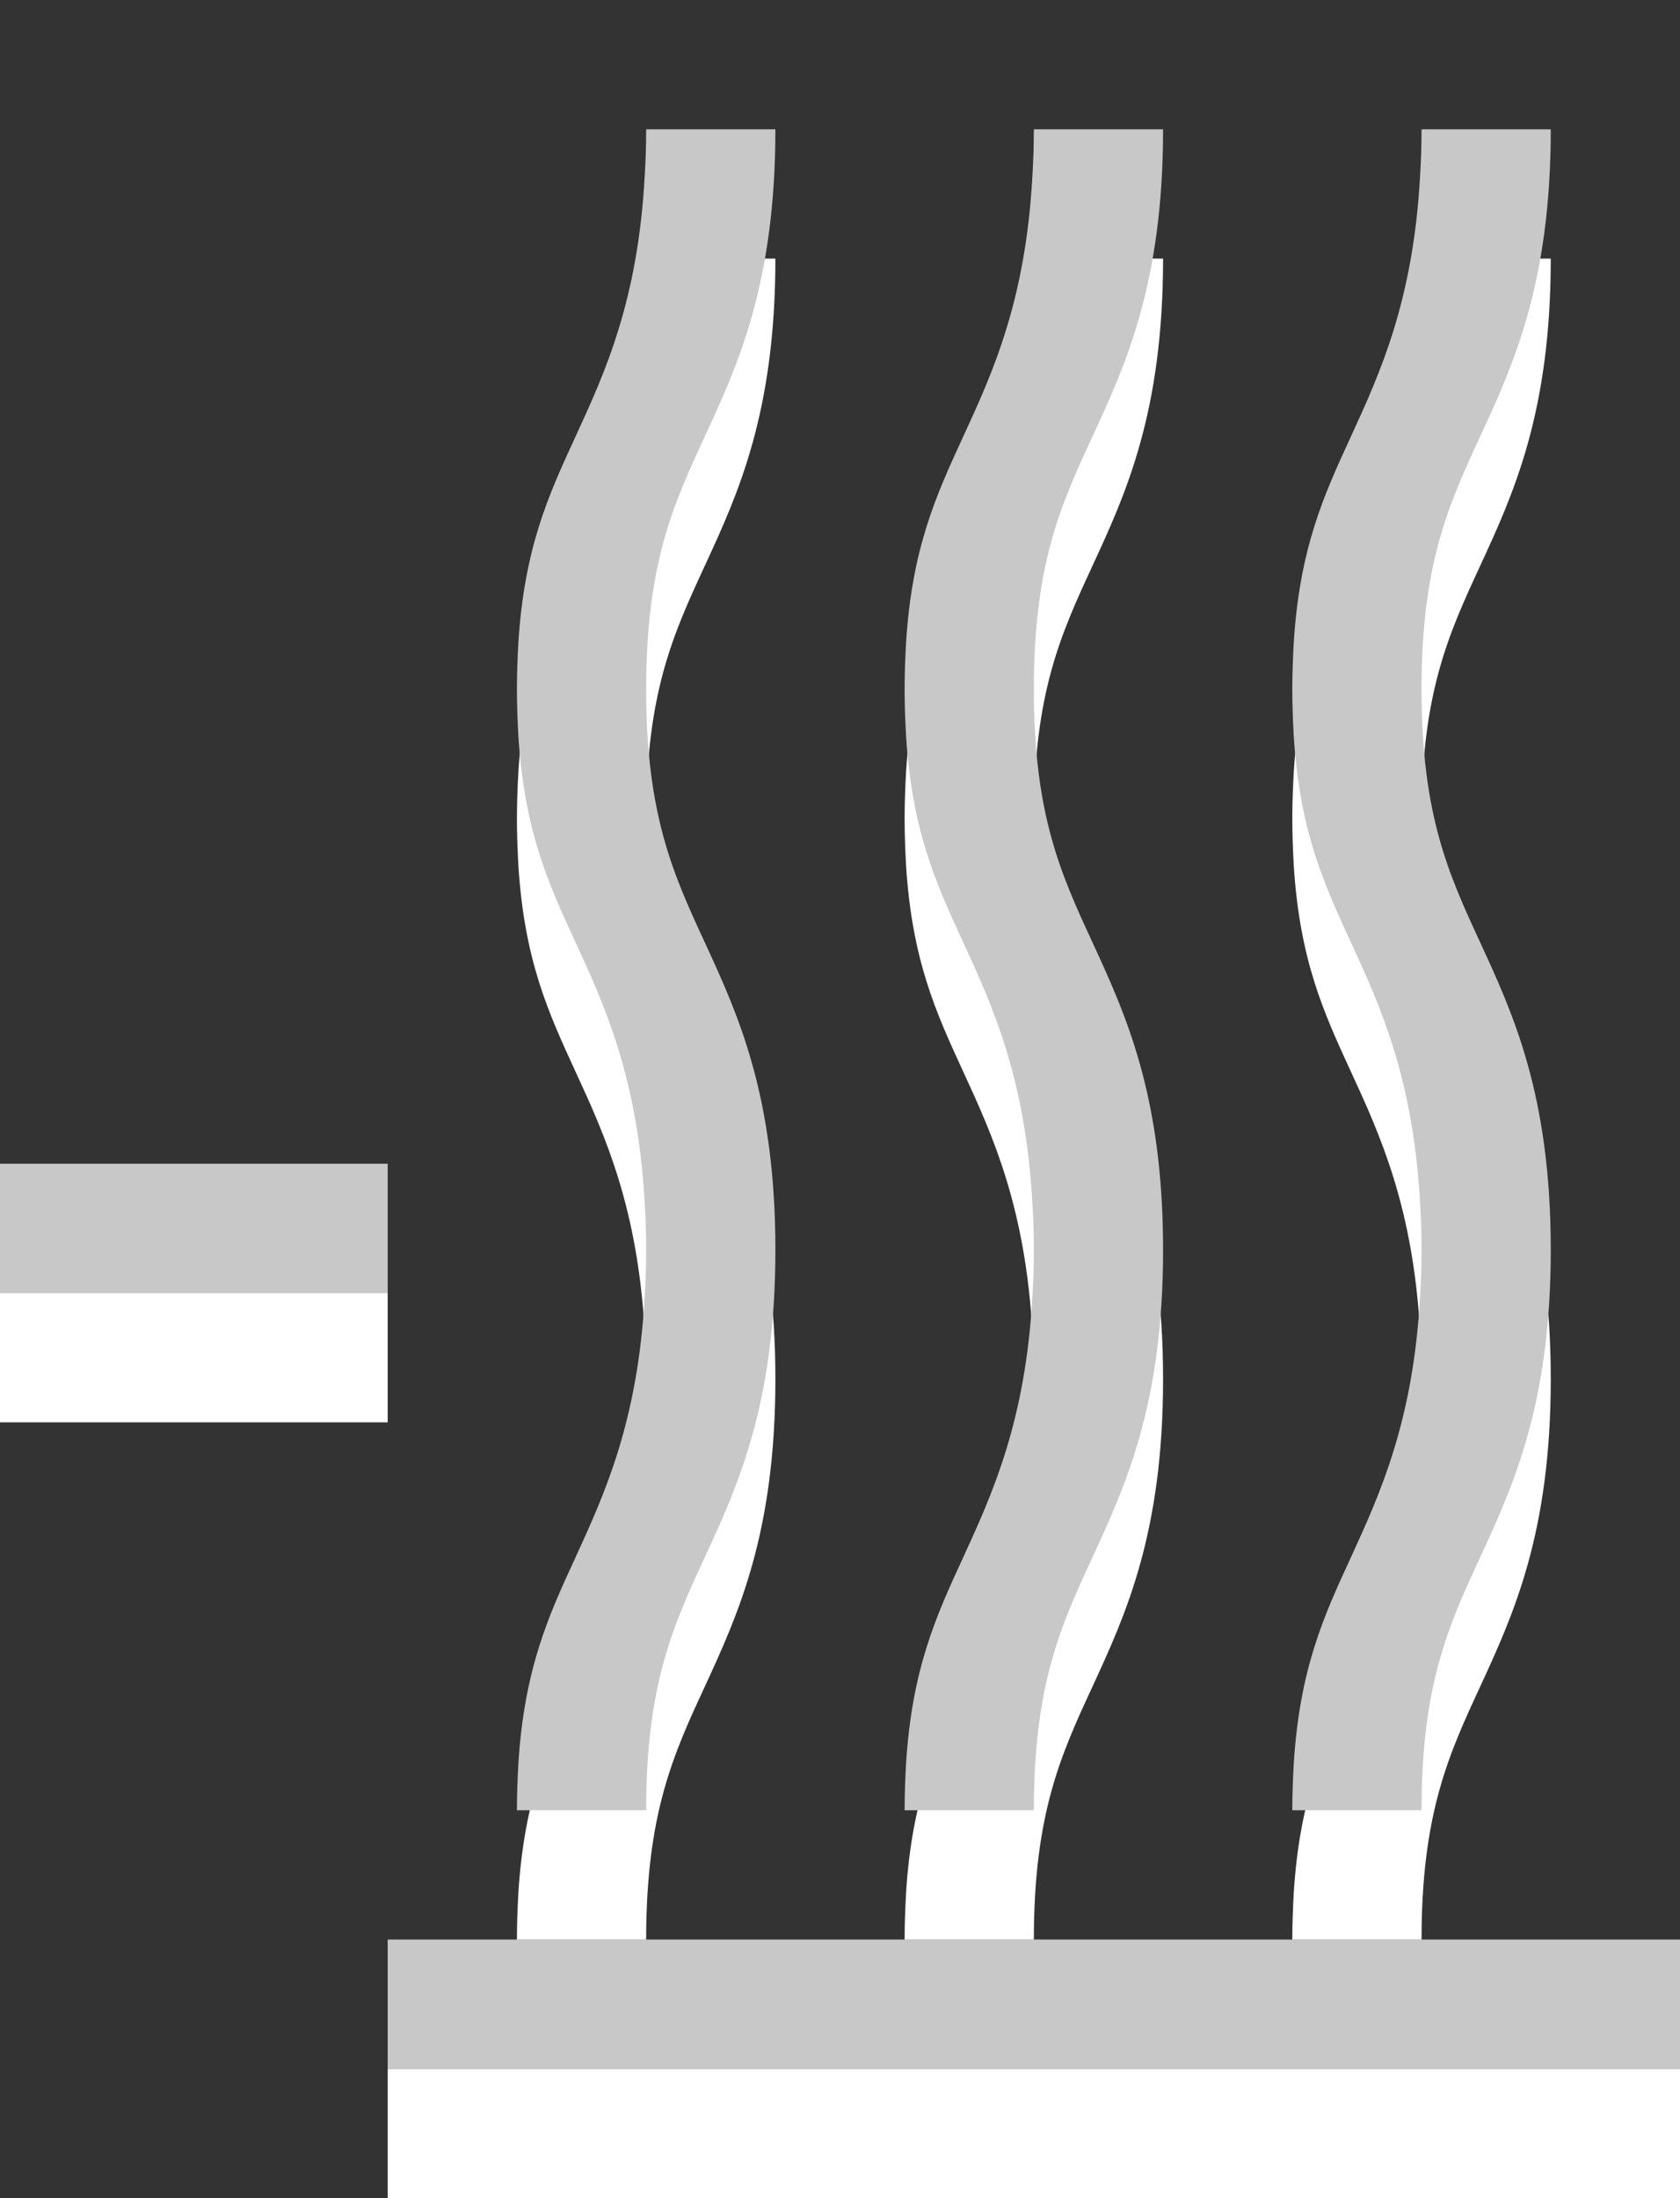 <?xml version="1.0" encoding="utf-8"?>
<!-- Generator: Adobe Illustrator 16.2.1, SVG Export Plug-In . SVG Version: 6.00 Build 0)  -->
<!DOCTYPE svg PUBLIC "-//W3C//DTD SVG 1.1//EN" "http://www.w3.org/Graphics/SVG/1.1/DTD/svg11.dtd">
<svg version="1.1" id="Ebene_1" xmlns="http://www.w3.org/2000/svg" xmlns:xlink="http://www.w3.org/1999/xlink" x="0px" y="0px"
	 width="13px" height="17px" viewBox="0 0 13 17" enable-background="new 0 0 13 17" xml:space="preserve">
<rect x="0" y="0" width="13" height="17" fill="#333333" stroke="none"/>
<g>
	<rect y="10" fill="#FFFFFF" width="3" height="1"/>
	<g>
		<rect x="3" y="16.001" fill="#FFFFFF" width="10" height="1"/>
	</g>
	<path fill="#FFFFFF" d="M5,6.331c0-0.973,0.21-1.428,0.454-1.956C5.71,3.821,6,3.193,6,2H5c0,0.128-0.004,0.247-0.011,0.358
		C4.937,3.322,4.683,3.879,4.454,4.375C4.243,4.833,4.057,5.238,4.011,5.973C4.005,6.087,4,6.205,4,6.331
		C4,6.458,4.005,6.575,4.011,6.69c0.046,0.736,0.232,1.141,0.443,1.599c0.229,0.496,0.482,1.054,0.535,2.018
		C4.996,10.418,5,10.537,5,10.666c0,0.128-0.004,0.246-0.011,0.358c-0.053,0.964-0.307,1.522-0.535,2.019
		c-0.211,0.457-0.397,0.864-0.443,1.598C4.005,14.757,4,14.873,4,15.001h1c0-0.975,0.21-1.431,0.454-1.958
		C5.71,12.488,6,11.859,6,10.666c0-1.194-0.29-1.822-0.546-2.377C5.21,7.761,5,7.305,5,6.331z"/>
	<path fill="#FFFFFF" d="M8,6.331c0-0.973,0.21-1.428,0.454-1.956C8.71,3.821,9,3.193,9,2H8c0,0.128-0.004,0.247-0.011,0.358
		C7.937,3.322,7.683,3.879,7.454,4.375C7.243,4.833,7.057,5.238,7.011,5.973C7.005,6.087,7,6.205,7,6.331
		C7,6.458,7.005,6.575,7.011,6.69c0.046,0.736,0.232,1.141,0.443,1.599c0.229,0.496,0.482,1.054,0.535,2.018
		C7.996,10.418,8,10.537,8,10.666c0,0.128-0.004,0.246-0.011,0.358c-0.053,0.964-0.307,1.522-0.535,2.019
		c-0.211,0.457-0.397,0.864-0.443,1.598C7.005,14.757,7,14.873,7,15.001h1c0-0.975,0.21-1.431,0.454-1.958
		C8.71,12.488,9,11.859,9,10.666c0-1.194-0.29-1.822-0.546-2.377C8.21,7.761,8,7.305,8,6.331z"/>
	<path fill="#FFFFFF" d="M11,6.331c0-0.973,0.21-1.428,0.454-1.956C11.71,3.821,12,3.193,12,2h-1c0,0.128-0.004,0.247-0.011,0.358
		c-0.053,0.964-0.307,1.521-0.535,2.017c-0.211,0.458-0.397,0.863-0.443,1.598C10.005,6.087,10,6.205,10,6.331
		c0,0.127,0.005,0.244,0.011,0.359c0.046,0.736,0.232,1.141,0.443,1.599c0.229,0.496,0.482,1.054,0.535,2.018
		C10.996,10.418,11,10.537,11,10.666c0,0.128-0.004,0.246-0.011,0.358c-0.053,0.964-0.307,1.522-0.535,2.019
		c-0.211,0.457-0.397,0.864-0.443,1.598C10.005,14.757,10,14.873,10,15.001h1c0-0.975,0.21-1.431,0.454-1.958
		C11.71,12.488,12,11.859,12,10.666c0-1.194-0.29-1.822-0.546-2.377C11.21,7.761,11,7.305,11,6.331z"/>
</g>
<g>
	<rect y="9" fill="#C8C8C8" width="3" height="1"/>
	<g>
		<rect x="3" y="15" fill="#C8C8C8" width="10" height="1"/>
	</g>
	<path fill="#C8C8C8" d="M5,5.331c0-0.973,0.21-1.428,0.454-1.956C5.71,2.821,6,2.193,6,1H5c0,0.128-0.004,0.247-0.011,0.358
		C4.937,2.322,4.683,2.879,4.454,3.375C4.243,3.833,4.057,4.238,4.011,4.973C4.005,5.087,4,5.205,4,5.331
		C4,5.458,4.005,5.575,4.011,5.69c0.046,0.736,0.232,1.141,0.443,1.599c0.229,0.496,0.482,1.054,0.535,2.018
		C4.996,9.418,5,9.537,5,9.666c0,0.128-0.004,0.246-0.011,0.358c-0.053,0.964-0.307,1.522-0.535,2.019
		c-0.211,0.457-0.397,0.863-0.443,1.599C4.005,13.756,4,13.873,4,14h1c0-0.974,0.21-1.43,0.454-1.957C5.71,11.488,6,10.859,6,9.666
		c0-1.194-0.29-1.822-0.546-2.377C5.21,6.761,5,6.305,5,5.331z"/>
	<path fill="#C8C8C8" d="M8,5.331c0-0.973,0.21-1.428,0.454-1.956C8.71,2.821,9,2.193,9,1H8c0,0.128-0.004,0.247-0.011,0.358
		C7.937,2.322,7.683,2.879,7.454,3.375C7.243,3.833,7.057,4.238,7.011,4.973C7.005,5.087,7,5.205,7,5.331
		C7,5.458,7.005,5.575,7.011,5.69c0.046,0.736,0.232,1.141,0.443,1.599c0.229,0.496,0.482,1.054,0.535,2.018
		C7.996,9.418,8,9.537,8,9.666c0,0.128-0.004,0.246-0.011,0.358c-0.053,0.964-0.307,1.522-0.535,2.019
		c-0.211,0.457-0.397,0.863-0.443,1.599C7.005,13.756,7,13.873,7,14h1c0-0.974,0.21-1.43,0.454-1.957C8.71,11.488,9,10.859,9,9.666
		c0-1.194-0.29-1.822-0.546-2.377C8.21,6.761,8,6.305,8,5.331z"/>
	<path fill="#C8C8C8" d="M11,5.331c0-0.973,0.21-1.428,0.454-1.956C11.71,2.821,12,2.193,12,1h-1c0,0.128-0.004,0.247-0.011,0.358
		c-0.053,0.964-0.307,1.521-0.535,2.017c-0.211,0.458-0.397,0.863-0.443,1.598C10.005,5.087,10,5.205,10,5.331
		c0,0.127,0.005,0.244,0.011,0.359c0.046,0.736,0.232,1.141,0.443,1.599c0.229,0.496,0.482,1.054,0.535,2.018
		C10.996,9.418,11,9.537,11,9.666c0,0.128-0.004,0.246-0.011,0.358c-0.053,0.964-0.307,1.522-0.535,2.019
		c-0.211,0.457-0.397,0.863-0.443,1.599C10.005,13.756,10,13.873,10,14h1c0-0.974,0.21-1.43,0.454-1.957
		C11.71,11.488,12,10.859,12,9.666c0-1.194-0.29-1.822-0.546-2.377C11.21,6.761,11,6.305,11,5.331z"/>
</g>
<g>
</g>
<g>
</g>
<g>
</g>
<g>
</g>
<g>
</g>
<g>
</g>
</svg>
